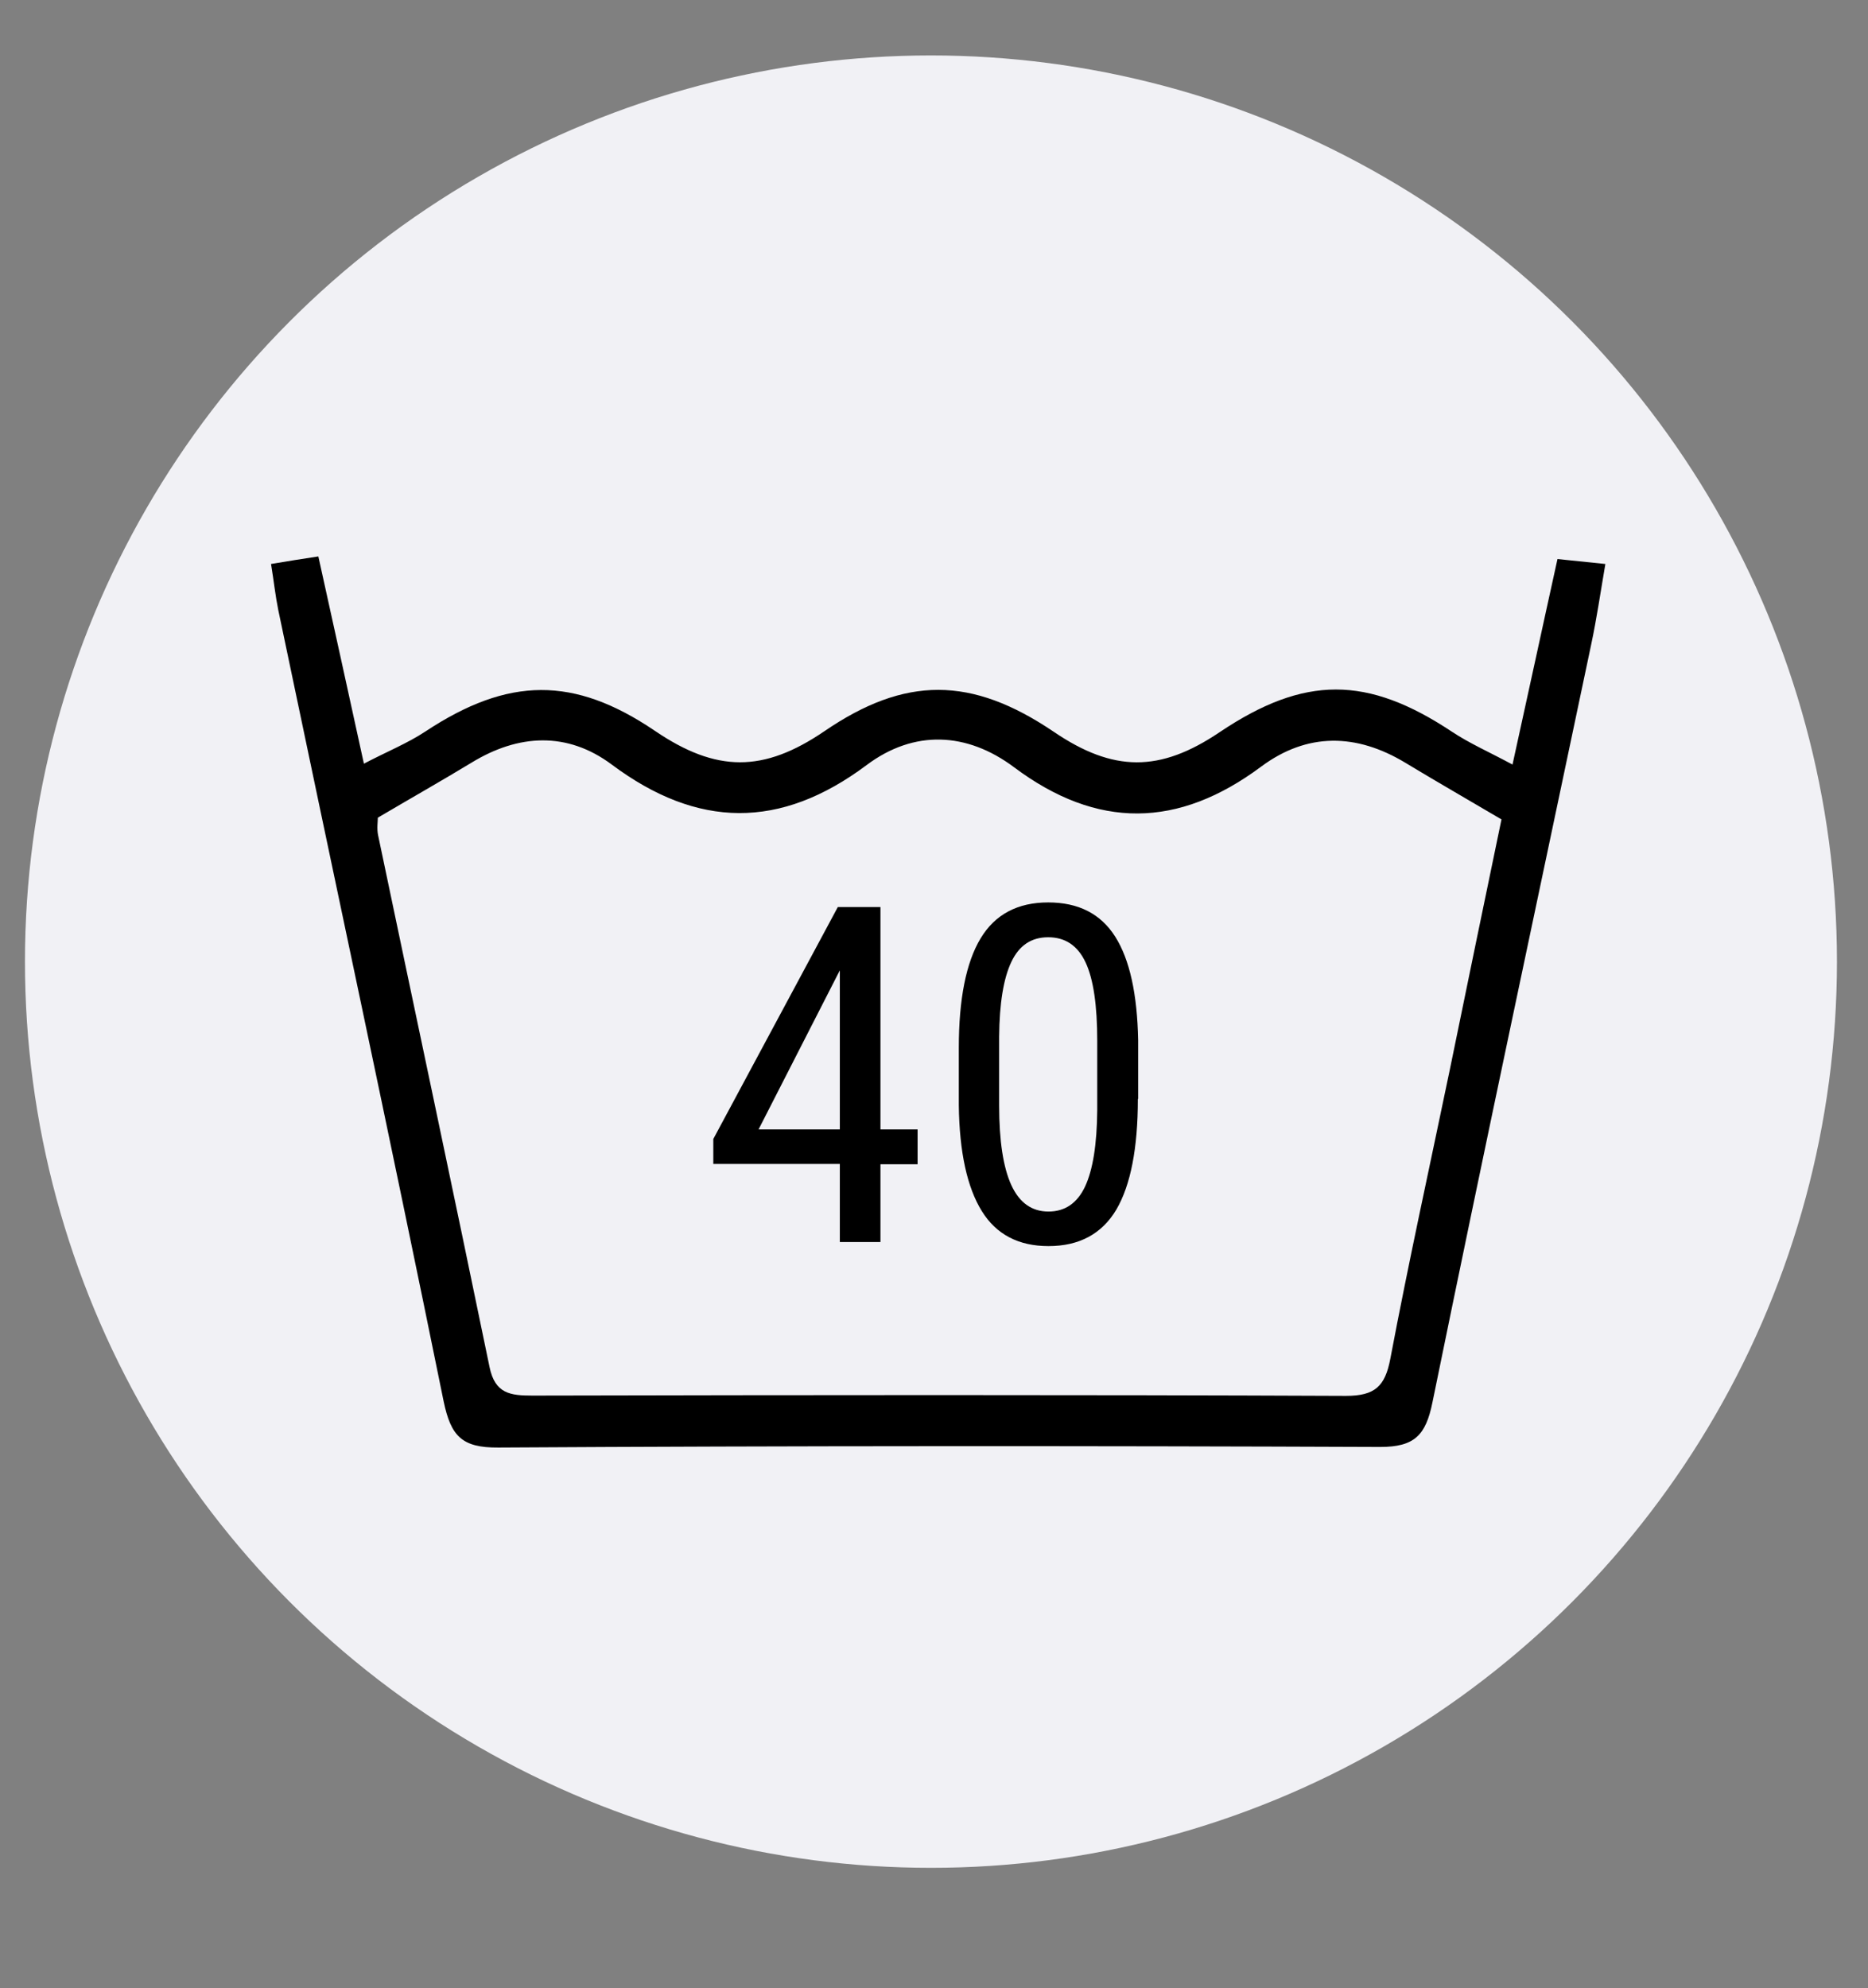<?xml version="1.0" encoding="utf-8"?>
<!-- Generator: Adobe Illustrator 23.0.1, SVG Export Plug-In . SVG Version: 6.00 Build 0)  -->
<svg version="1.1" id="Layer_1" xmlns="http://www.w3.org/2000/svg" xmlns:xlink="http://www.w3.org/1999/xlink" x="0px" y="0px"
	 viewBox="0 0 643.7 684.9" style="enable-background:new 0 0 643.7 684.9;" xml:space="preserve">
<rect x="0" y="0" width="643.7" height="684.9" fill="#808080" stroke="none"/>
<style type="text/css">
	.st0{fill:#F1F1F5;}
</style>
<circle class="st0" cx="320.8" cy="331.3" r="312.2"/>
<g>
	<g>
		<path d="M93.4,194.3c6-1,10.3-1.7,16.3-2.6c5.1,23,10.1,45.8,15.7,71.4c8-4.2,15-7,21.2-11.1c28.6-18.9,51.2-19.1,79.1-0.2
			c21.2,14.4,37.4,14.4,58.4,0.1c27.8-19,50.6-19,79,0.2c20.6,14,36.6,14,57.1,0.2c29.3-19.7,51-19.6,80.3-0.1
			c5.9,3.9,12.5,6.8,20.7,11.2c5.5-24.9,10.3-47.3,15.5-70.8c5.1,0.5,9.8,1,16.5,1.7c-1.7,9.9-3,18.9-4.9,27.8
			c-18.3,87-36.9,174-54.7,261.1c-2.3,11.3-6.2,15.3-18,15.3c-101.3-0.4-202.6-0.4-303.9,0.2c-12.6,0.1-16.3-4-18.8-15.8
			c-18.5-91-38-181.8-57-272.7C94.9,205.3,94.4,200.5,93.4,194.3z M130.2,281.7c0,1.3-0.4,3.8,0.1,6.1
			c12.8,61.1,25.8,122.1,38.4,183.2c1.9,9.2,7.2,9.8,14.8,9.8c93.4-0.2,186.9-0.3,280.3,0.1c10,0,13.5-3.3,15.3-12.8
			c6.3-33.3,13.6-66.4,20.5-99.6c6-29.2,12-58.4,17.8-86.2c-12.2-7.2-22.7-13.2-33.1-19.5c-16.9-10.2-33.8-10.5-49.7,1.3
			c-28.6,21.3-56.5,21.7-85.2,0.2c-16.2-12.1-34.4-13-50.8-0.7c-29.7,22.2-58.2,21.9-87.8-0.2c-15.3-11.4-32.1-10.6-48.4-0.6
			C152,269.1,141.4,275.1,130.2,281.7z"/>
	</g>
</g>
<g>
	<path d="M303.4,389.1h12.8v12h-12.8v26.8h-14V401h-43.6v-8.6l42.9-79.9h14.7V389.1z M261.4,389.1h28v-54.8L261.4,389.1z"/>
	<path d="M392.1,378.6c0,17-2.5,29.7-7.4,38.1c-5,8.4-12.8,12.6-23.4,12.6c-10.3,0-18-4-23-12.1s-7.7-20.2-7.9-36.4V361
		c0-16.8,2.5-29.4,7.5-37.7c5-8.3,12.8-12.4,23.3-12.4c10.4,0,18.1,3.9,23.1,11.8c5,7.9,7.6,19.8,7.9,35.7V378.6z M378.1,358.6
		c0-12.2-1.3-21.2-4-27c-2.7-5.8-7-8.7-12.9-8.7c-5.8,0-10,2.8-12.7,8.5c-2.7,5.7-4.1,14.2-4.2,25.7v23.8c0,12.1,1.4,21.3,4.2,27.4
		c2.8,6.1,7.1,9.1,12.8,9.1c5.7,0,9.9-2.9,12.6-8.6c2.7-5.8,4.1-14.5,4.2-26.4V358.6z"/>
</g>
</svg>
